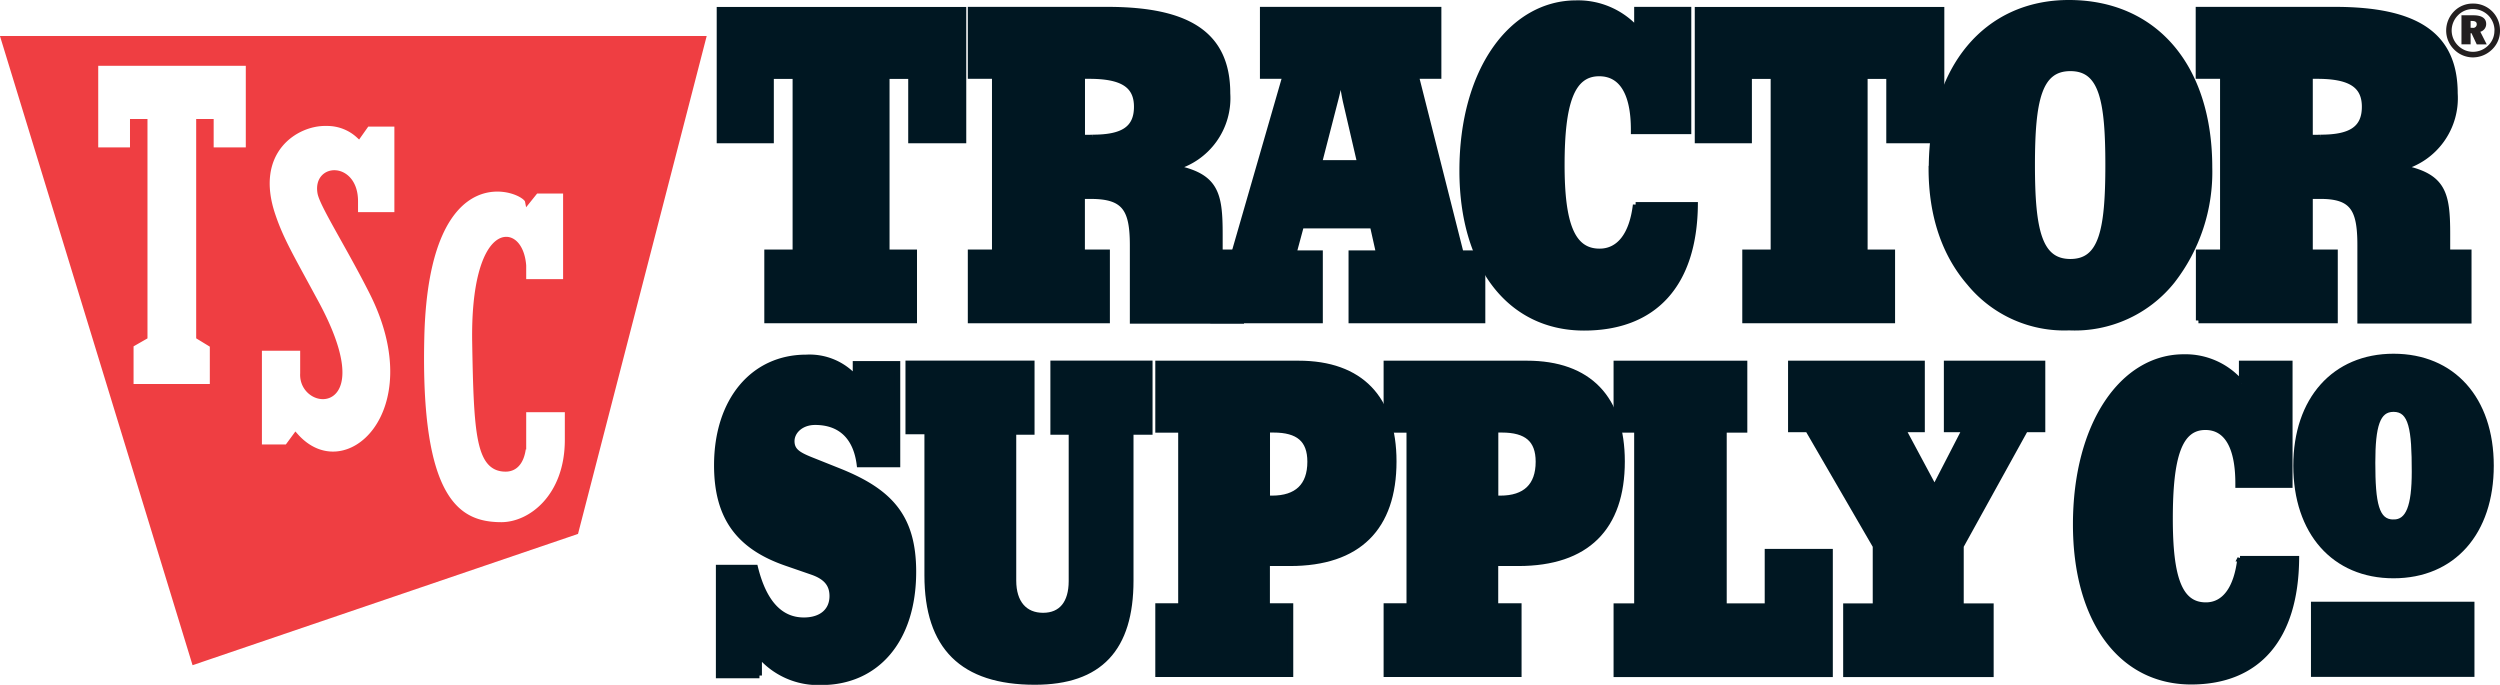 <svg id="Layer_1" data-name="Layer 1" xmlns="http://www.w3.org/2000/svg" viewBox="0 0 273.09 74.81"><title>TSCILLUS_185</title><polygon points="252.74 66.03 270 66.03 270 73.64 252.74 73.64 252.74 66.03 252.74 66.03" style="fill:#001722;stroke:#001722;stroke-width:0.6px"/><polygon points="83.79 35.01 99.87 35.01 99.87 27.56 96.87 27.56 96.87 8.32 99.51 8.32 99.51 15.35 105.25 15.35 105.25 1.06 78.59 1.06 78.59 15.35 84.23 15.35 84.23 8.32 86.88 8.32 86.88 27.56 83.79 27.56 83.79 35.01 83.79 35.01" style="fill:#001722;stroke:#001722;stroke-width:0.6px"/><path d="M106.21,35.22h14.92V27.77H118.4V21.64c0.36,0,.67,0,0.94,0,3.72,0,4.57,1.42,4.57,5.38v8.25h11.87V27.77h-2.33V25.83c0-4.48-.4-6.41-5-7.31a7.85,7.85,0,0,0,5.83-8.11c0-6.46-4.3-9.15-13.13-9.15H106.21V8.52h2.64V27.77h-2.64v7.45h0ZM118.4,8.52h0.76c3.54,0,5.2.94,5.2,3.35s-1.52,3.35-4.79,3.35a10.06,10.06,0,0,1-1.16,0V8.52h0Z" transform="translate(-0.19 -0.21)" style="fill:#001722;stroke:#001722;stroke-width:0.6px"/><path d="M83.12,74V71.74a8.41,8.41,0,0,0,6.79,3c6,0,10.06-4.57,10.06-12.07,0-6-2.55-8.77-8.11-11l-3.18-1.27c-1.27-.52-2-0.94-2-2s1-2.07,2.55-2.07c2.76,0,4.46,1.6,4.84,4.62h4.16v-11H93.64v1.56a6.67,6.67,0,0,0-5.39-2.26c-5.77,0-9.76,4.67-9.76,11.79,0,5.7,2.42,8.91,7.64,10.7l2.72,0.94c1.53,0.52,2.25,1.32,2.25,2.64,0,1.6-1.15,2.64-3.1,2.64-2.59,0-4.37-1.94-5.31-5.75h-4V74h4.46Z" transform="translate(-0.19 -0.21)" style="fill:#001722;stroke:#001722;stroke-width:0.6px"/><path d="M251,51.08c0,7.26,4.16,12,10.65,12s10.65-4.71,10.65-12-4.2-11.93-10.65-11.93S251,43.86,251,51.08h0Zm10.65,6.18c-1.91,0-2.29-2.07-2.29-6.51,0-4,.51-5.85,2.29-5.85,2,0,2.29,2.26,2.29,6.84,0,3.77-.64,5.52-2.29,5.52h0Z" transform="translate(-0.19 -0.21)" style="fill:#001722;stroke:#001722;stroke-width:0.6px"/><path d="M101.47,47.36V63.06c0,7.83,3.86,11.65,11.76,11.65,7.09,0,10.48-3.63,10.48-11.08V47.4h2.08v-7.5H115.23v7.5h2V63.68c0,2.41-1.1,3.77-3.1,3.77s-3.23-1.37-3.23-3.82V47.4h2v-7.5H99.4v7.45h2.08Z" transform="translate(-0.19 -0.21)" style="fill:#001722;stroke:#001722;stroke-width:0.6px"/><path d="M126.69,73.86h14.47V66.41h-2.55V61.74h2.5c7.47,0,11.33-3.87,11.33-11.13,0-6.88-3.61-10.7-10.4-10.7H126.69v7.26h2.5V66.41h-2.5v7.45h0Zm11.93-19.2v-7.5h0.68c2.72,0,4,1.08,4,3.49,0,2.64-1.44,4-4.16,4h-0.55Z" transform="translate(-0.19 -0.21)" style="fill:#001722;stroke:#001722;stroke-width:0.6px"/><path d="M151.63,73.86h14.47V66.41h-2.55V61.74h2.5c7.47,0,11.33-3.87,11.33-11.13,0-6.88-3.61-10.7-10.4-10.7H151.63v7.26h2.5V66.41h-2.5v7.45h0Zm11.93-19.2v-7.5h0.68c2.72,0,4,1.08,4,3.49,0,2.64-1.44,4-4.16,4h-0.55Z" transform="translate(-0.19 -0.21)" style="fill:#001722;stroke:#001722;stroke-width:0.6px"/><polygon points="176.56 73.66 199.91 73.66 199.91 60.26 193.07 60.26 193.07 66.21 188.32 66.21 188.32 46.96 190.57 46.96 190.57 39.7 176.56 39.7 176.56 46.96 178.81 46.96 178.81 66.21 176.56 66.21 176.56 73.66 176.56 73.66" style="fill:#001722;stroke:#001722;stroke-width:0.6px"/><polygon points="204.87 59.65 204.87 66.21 201.64 66.21 201.64 73.66 217.48 73.66 217.48 66.21 214.21 66.21 214.21 59.65 221.25 46.91 223.12 46.91 223.12 39.7 212.64 39.7 212.64 46.91 214.63 46.91 211.32 53.33 207.88 46.91 209.96 46.91 209.96 39.7 195.62 39.7 195.62 46.91 197.48 46.91 204.87 59.65 204.87 59.65" style="fill:#001722;stroke:#001722;stroke-width:0.6px"/><path d="M244.89,61.22c-0.38,3.35-1.74,5.09-3.74,5.09-2.89,0-3.91-3-3.91-9.43,0-6.79,1-10,3.86-10,2.29,0,3.57,2.07,3.57,6.13v0.19h5.65V39.91h-5.26v2.17a8,8,0,0,0-6.33-2.87c-6.62,0-11.8,7.26-11.8,18.3,0,10.42,4.92,17.17,12.61,17.17,7.3,0,11.42-4.76,11.5-13.44h-6.16Z" transform="translate(-0.19 -0.21)" style="fill:#001722;stroke:#001722;stroke-width:0.6px"/><path d="M144.39,35.22V27.86h-2.87l0.81-3h7.8l0.67,3h-3v7.36h14.34V27.86h-2.37L154.88,8.52h2.46V1.26H138.12V8.52h2.46L135,27.86H132.7v7.36h11.69ZM148.74,18H144.3L146,11.4a31.4,31.4,0,0,0,.67-3.11q0.34,2.26.54,3.11L148.74,18h0Z" transform="translate(-0.19 -0.21)" style="fill:#001722;stroke:#001722;stroke-width:0.6px"/><path d="M178.86,22.58c-0.4,3.35-1.84,5.09-3.94,5.09-3,0-4.12-3-4.12-9.43,0-6.79,1.08-10,4.08-10,2.42,0,3.76,2.08,3.76,6.13v0.19h6V1.26H179V3.43A8.6,8.6,0,0,0,172.37.55c-7,0-12.46,7.26-12.46,18.3,0,10.42,5.2,17.17,13.31,17.17,7.71,0,12.05-4.76,12.14-13.44h-6.5Z" transform="translate(-0.19 -0.21)" style="fill:#001722;stroke:#001722;stroke-width:0.6px"/><path d="M240.34,35.22h14.92V27.77h-2.73V21.64c0.36,0,.67,0,0.94,0C257.19,21.59,258,23,258,27v8.25h11.87V27.77h-2.33V25.83c0-4.48-.4-6.41-5-7.31a7.85,7.85,0,0,0,5.82-8.11c0-6.46-4.3-9.15-13.13-9.15H240.34V8.52H243V27.77h-2.64v7.45h0Zm12.19-26.7h0.76c3.54,0,5.2.94,5.2,3.35s-1.52,3.35-4.79,3.35a10.06,10.06,0,0,1-1.17,0V8.52h0Z" transform="translate(-0.19 -0.21)" style="fill:#001722;stroke:#001722;stroke-width:0.6px"/><polygon points="190.62 35.01 206.71 35.01 206.71 27.56 203.71 27.56 203.71 8.32 206.35 8.32 206.35 15.35 212.09 15.35 212.09 1.06 185.43 1.06 185.43 15.35 191.07 15.35 191.07 8.32 193.72 8.32 193.72 27.56 190.62 27.56 190.62 35.01 190.62 35.01" style="fill:#001722;stroke:#001722;stroke-width:0.6px"/><path d="M211.16,18.62c0,5.09,1.43,9.34,4.17,12.5A13.39,13.39,0,0,0,226.22,36a13.64,13.64,0,0,0,11.25-5.09,19.37,19.37,0,0,0,4.08-12.4c0-11.08-6-18-15.37-18-9,0-15,7.07-15,18.11h0ZM226.35,7.68c3.41,0,4.12,3.39,4.12,10.56s-0.72,10.56-4.12,10.56-4.17-3.4-4.17-10.56,0.76-10.56,4.17-10.56h0Z" transform="translate(-0.19 -0.21)" style="fill:#001722;stroke:#001722;stroke-width:0.6px"/><path d="M0.59,4.44L21.42,72.49,63.08,58.3,77,4.44H0.59ZM27.34,16.61H23.23v-3.1H21.92V37l1.49,0.91v4.55H14.48V37.87L16,37V13.51H14.69v3.1H10.62V7.1H27.34v9.51Zm16.23,7.07H39V22.19c0-4-4.35-3.9-3.83-.91,0.23,1.31,3.16,5.89,5.66,10.85,6.71,13.29-2.94,21.81-8.35,15.69l-0.91,1.24H28.5V38.22h4.78V41c-0.23,3.92,8.23,4.6,1.25-8.05C32,28.26,30.9,26.44,30,23.79c-2.44-7.09,2.55-10.22,5.84-10.12A5.08,5.08,0,0,1,39.37,15l0.89-1.26h3.31v9.94ZM62.19,48.25c0,6.19-4,9.29-7.22,9.3-4.77,0-9.16-2.63-8.73-20.5,0.49-20.64,11.33-16.21,11.59-14.89l0.89-1.11H62V31H57.37V29.22c-0.36-4.69-5.52-4.63-5.3,8.42,0.17,9.87.4,13.79,3.35,13.79,1.93,0,1.93-2.61,1.95-2.6V44.94h4.82v3.31Z" transform="translate(-0.19 -0.21)" style="fill:#ef3e42"/><path d="M0.59,4.44L21.42,72.49,63.08,58.3,77,4.44H0.59ZM27.34,16.61H23.23v-3.1H21.92V37l1.49,0.91v4.55H14.48V37.87L16,37V13.51H14.69v3.1H10.62V7.1H27.34v9.51Zm16.23,7.07H39V22.19c0-4-4.35-3.9-3.83-.91,0.23,1.31,3.16,5.89,5.66,10.85,6.71,13.29-2.94,21.81-8.35,15.69l-0.91,1.24H28.5V38.22h4.78V41c-0.23,3.92,8.23,4.6,1.25-8.05C32,28.26,30.9,26.44,30,23.79c-2.44-7.09,2.55-10.22,5.84-10.12A5.08,5.08,0,0,1,39.37,15l0.89-1.26h3.31v9.94ZM62.19,48.25c0,6.19-4,9.29-7.22,9.3-4.77,0-9.16-2.63-8.73-20.5,0.49-20.64,11.33-16.21,11.59-14.89l0.89-1.11H62V31H57.37V29.22c-0.36-4.69-5.52-4.63-5.3,8.42,0.17,9.87.4,13.79,3.35,13.79,1.93,0,1.93-2.61,1.95-2.6V44.94h4.82v3.31Z" transform="translate(-0.19 -0.21)" style="fill:none;stroke:#ef3e42;stroke-width:0.6px"/><path d="M270.33,0.6a2.84,2.84,0,0,0-2.06.84,3,3,0,0,0-.87,2.1,2.9,2.9,0,0,0,.86,2.07,2.89,2.89,0,0,0,2.07.87,3,3,0,0,0,2.1-.88,2.8,2.8,0,0,0,.85-2.06A2.91,2.91,0,0,0,270.33.6h0Zm2.34,2.93A2.23,2.23,0,0,1,272,5.17a2.35,2.35,0,0,1-1.66.7,2.3,2.3,0,0,1-1.65-.69A2.31,2.31,0,0,1,268,3.53a2.37,2.37,0,0,1,.7-1.66,2.24,2.24,0,0,1,1.64-.67,2.34,2.34,0,0,1,2.34,2.34h0Zm-2.3-1.65h-1.3V5.05h1V3.84h0.1l0.57,1.22h1.09l-0.7-1.38a0.87,0.87,0,0,0,.64-0.86c0-.6-0.47-0.94-1.39-0.94h0Zm-0.15.62c0.35,0,.52.11,0.52,0.37a0.39,0.39,0,0,1-.46.38h-0.21V2.5h0.15Z" transform="translate(-0.19 -0.21)" style="fill:#231f20"/></svg>
